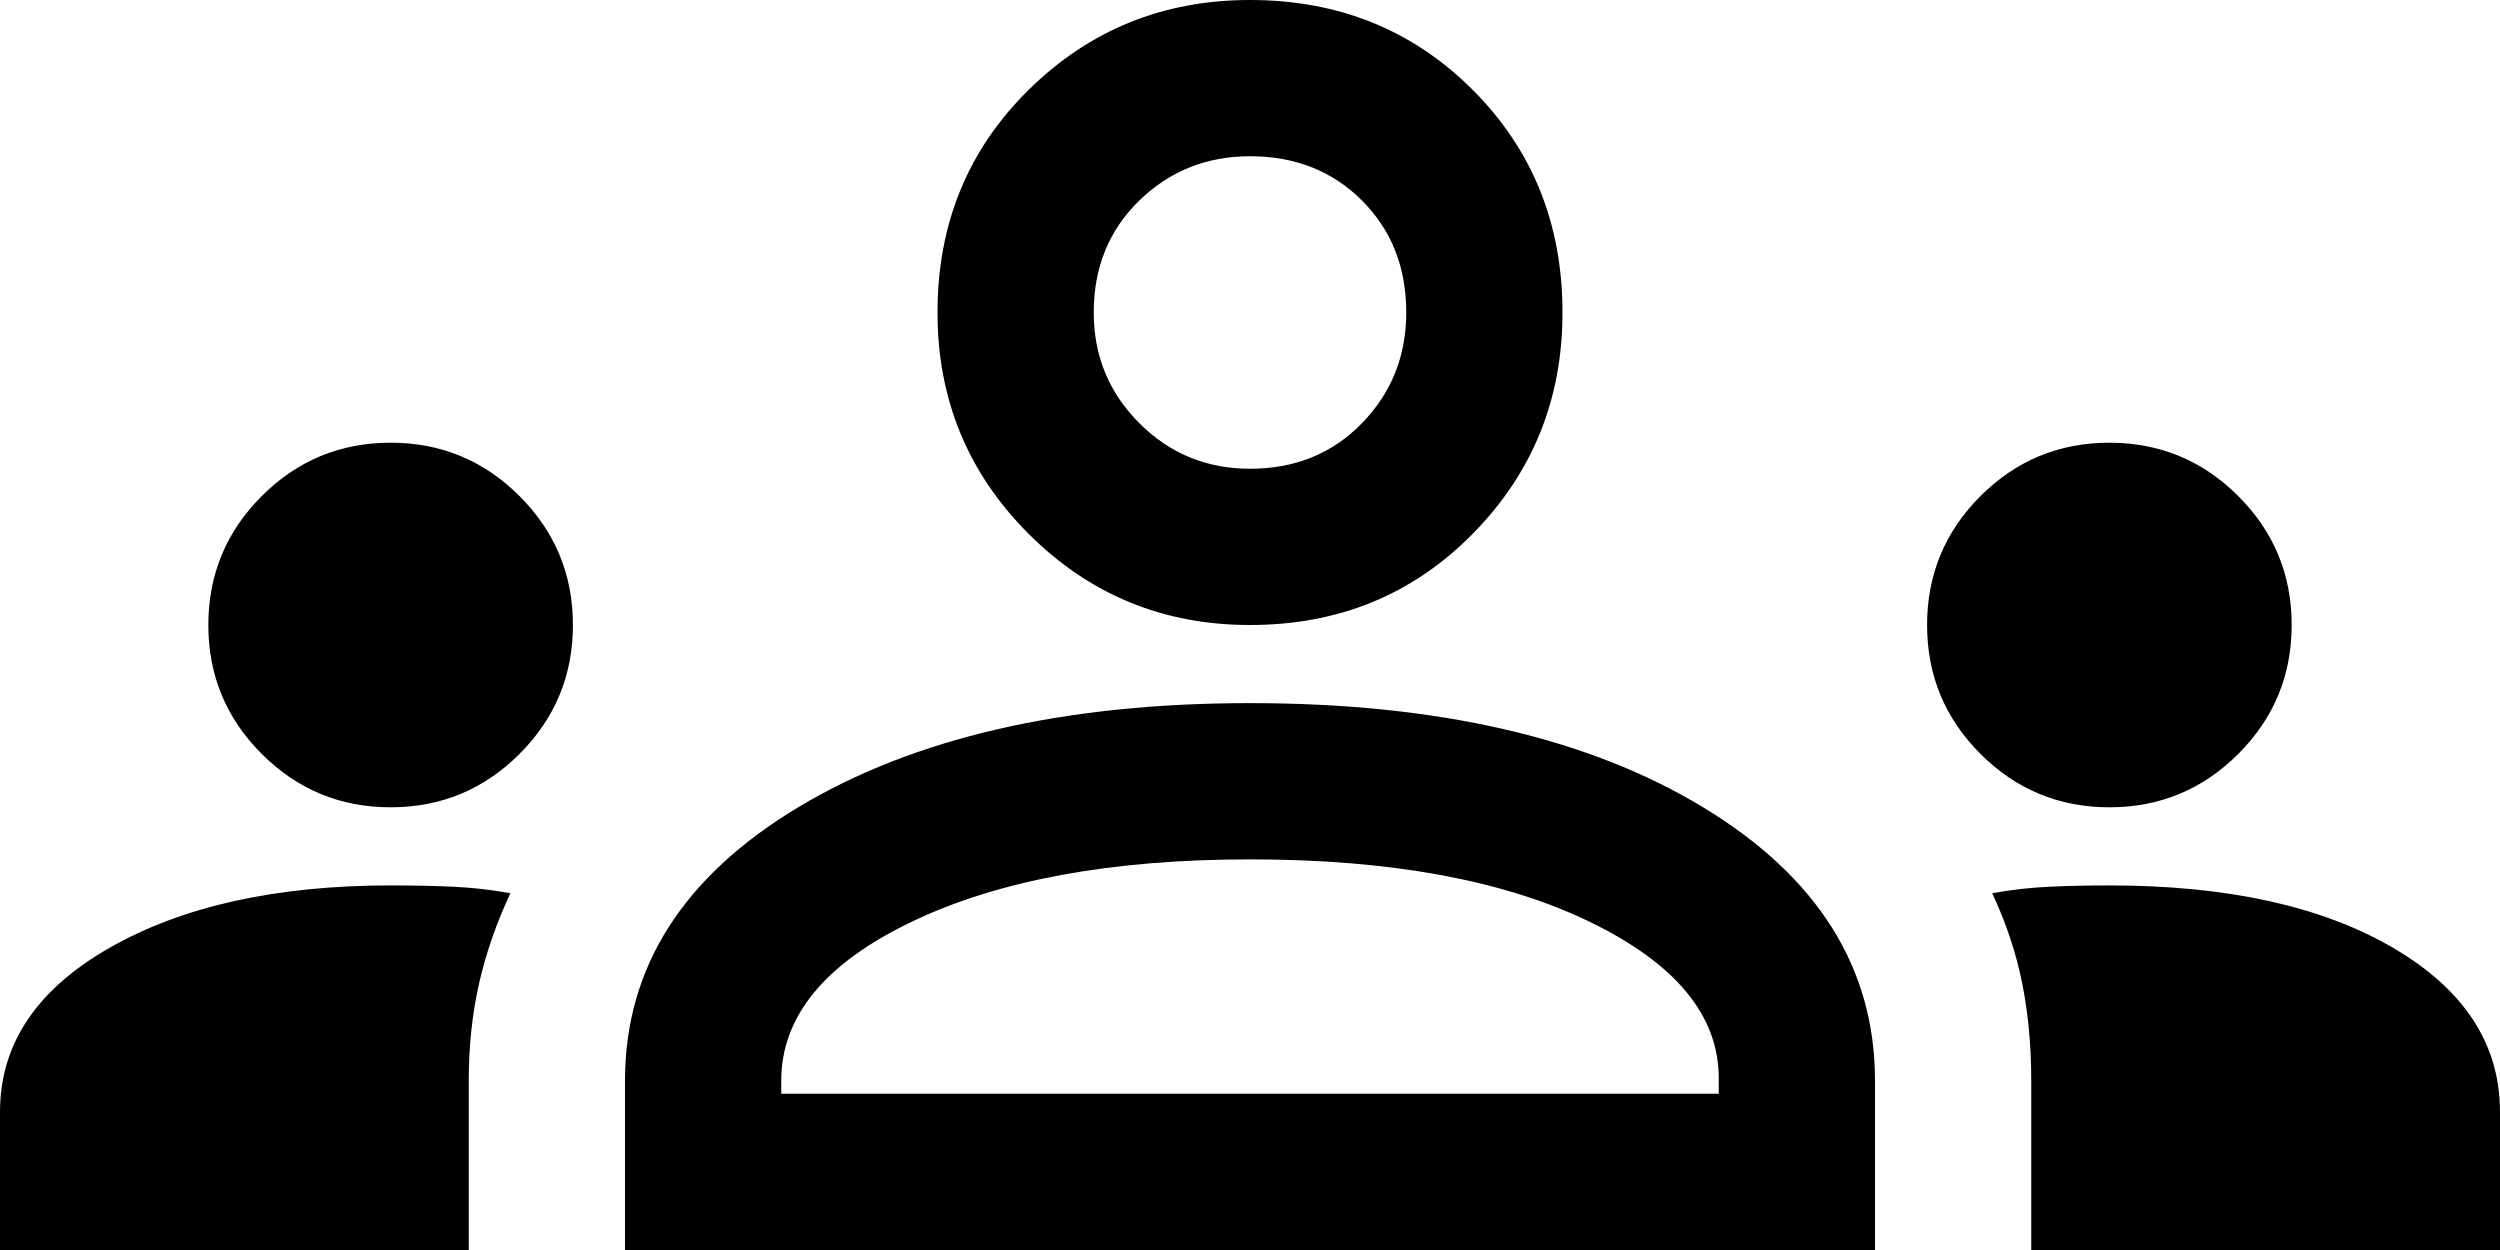 <svg width="48" height="24" viewBox="0 0 48 24" fill="none" xmlns="http://www.w3.org/2000/svg">
<path d="M0 24V21.35C0 20.05 0.7 19 2.1 18.2C3.5 17.4 5.3 17 7.5 17C7.933 17 8.333 17.008 8.7 17.025C9.067 17.042 9.433 17.083 9.8 17.15C9.533 17.717 9.333 18.292 9.2 18.875C9.067 19.458 9 20.083 9 20.75V24H0ZM12 24V20.75C12 18.583 13.108 16.833 15.325 15.5C17.542 14.167 20.433 13.5 24 13.5C27.6 13.5 30.5 14.167 32.7 15.5C34.9 16.833 36 18.583 36 20.75V24H12ZM39 24V20.75C39 20.083 38.942 19.458 38.825 18.875C38.708 18.292 38.517 17.717 38.25 17.15C38.617 17.083 38.983 17.042 39.35 17.025C39.717 17.008 40.1 17 40.5 17C42.767 17 44.583 17.4 45.95 18.2C47.317 19 48 20.05 48 21.35V24H39ZM24 16.5C21.333 16.5 19.167 16.9 17.5 17.7C15.833 18.5 15 19.517 15 20.75V21H33V20.7C33 19.5 32.175 18.5 30.525 17.7C28.875 16.9 26.7 16.5 24 16.5ZM7.5 15.5C6.533 15.5 5.708 15.158 5.025 14.475C4.342 13.792 4 12.967 4 12C4 11.033 4.342 10.208 5.025 9.525C5.708 8.842 6.533 8.5 7.5 8.5C8.467 8.5 9.292 8.842 9.975 9.525C10.658 10.208 11 11.033 11 12C11 12.967 10.658 13.792 9.975 14.475C9.292 15.158 8.467 15.5 7.5 15.5ZM40.5 15.5C39.533 15.5 38.708 15.158 38.025 14.475C37.342 13.792 37 12.967 37 12C37 11.033 37.342 10.208 38.025 9.525C38.708 8.842 39.533 8.5 40.5 8.5C41.467 8.5 42.292 8.842 42.975 9.525C43.658 10.208 44 11.033 44 12C44 12.967 43.658 13.792 42.975 14.475C42.292 15.158 41.467 15.5 40.5 15.5ZM24 12C22.333 12 20.917 11.417 19.75 10.25C18.583 9.083 18 7.667 18 6C18 4.3 18.583 2.875 19.75 1.725C20.917 0.575 22.333 0 24 0C25.7 0 27.125 0.575 28.275 1.725C29.425 2.875 30 4.3 30 6C30 7.667 29.425 9.083 28.275 10.25C27.125 11.417 25.7 12 24 12ZM24 3C23.167 3 22.458 3.283 21.875 3.85C21.292 4.417 21 5.133 21 6C21 6.833 21.292 7.542 21.875 8.125C22.458 8.708 23.167 9 24 9C24.867 9 25.583 8.708 26.15 8.125C26.717 7.542 27 6.833 27 6C27 5.133 26.717 4.417 26.15 3.85C25.583 3.283 24.867 3 24 3Z" fill="black"/>
</svg>

